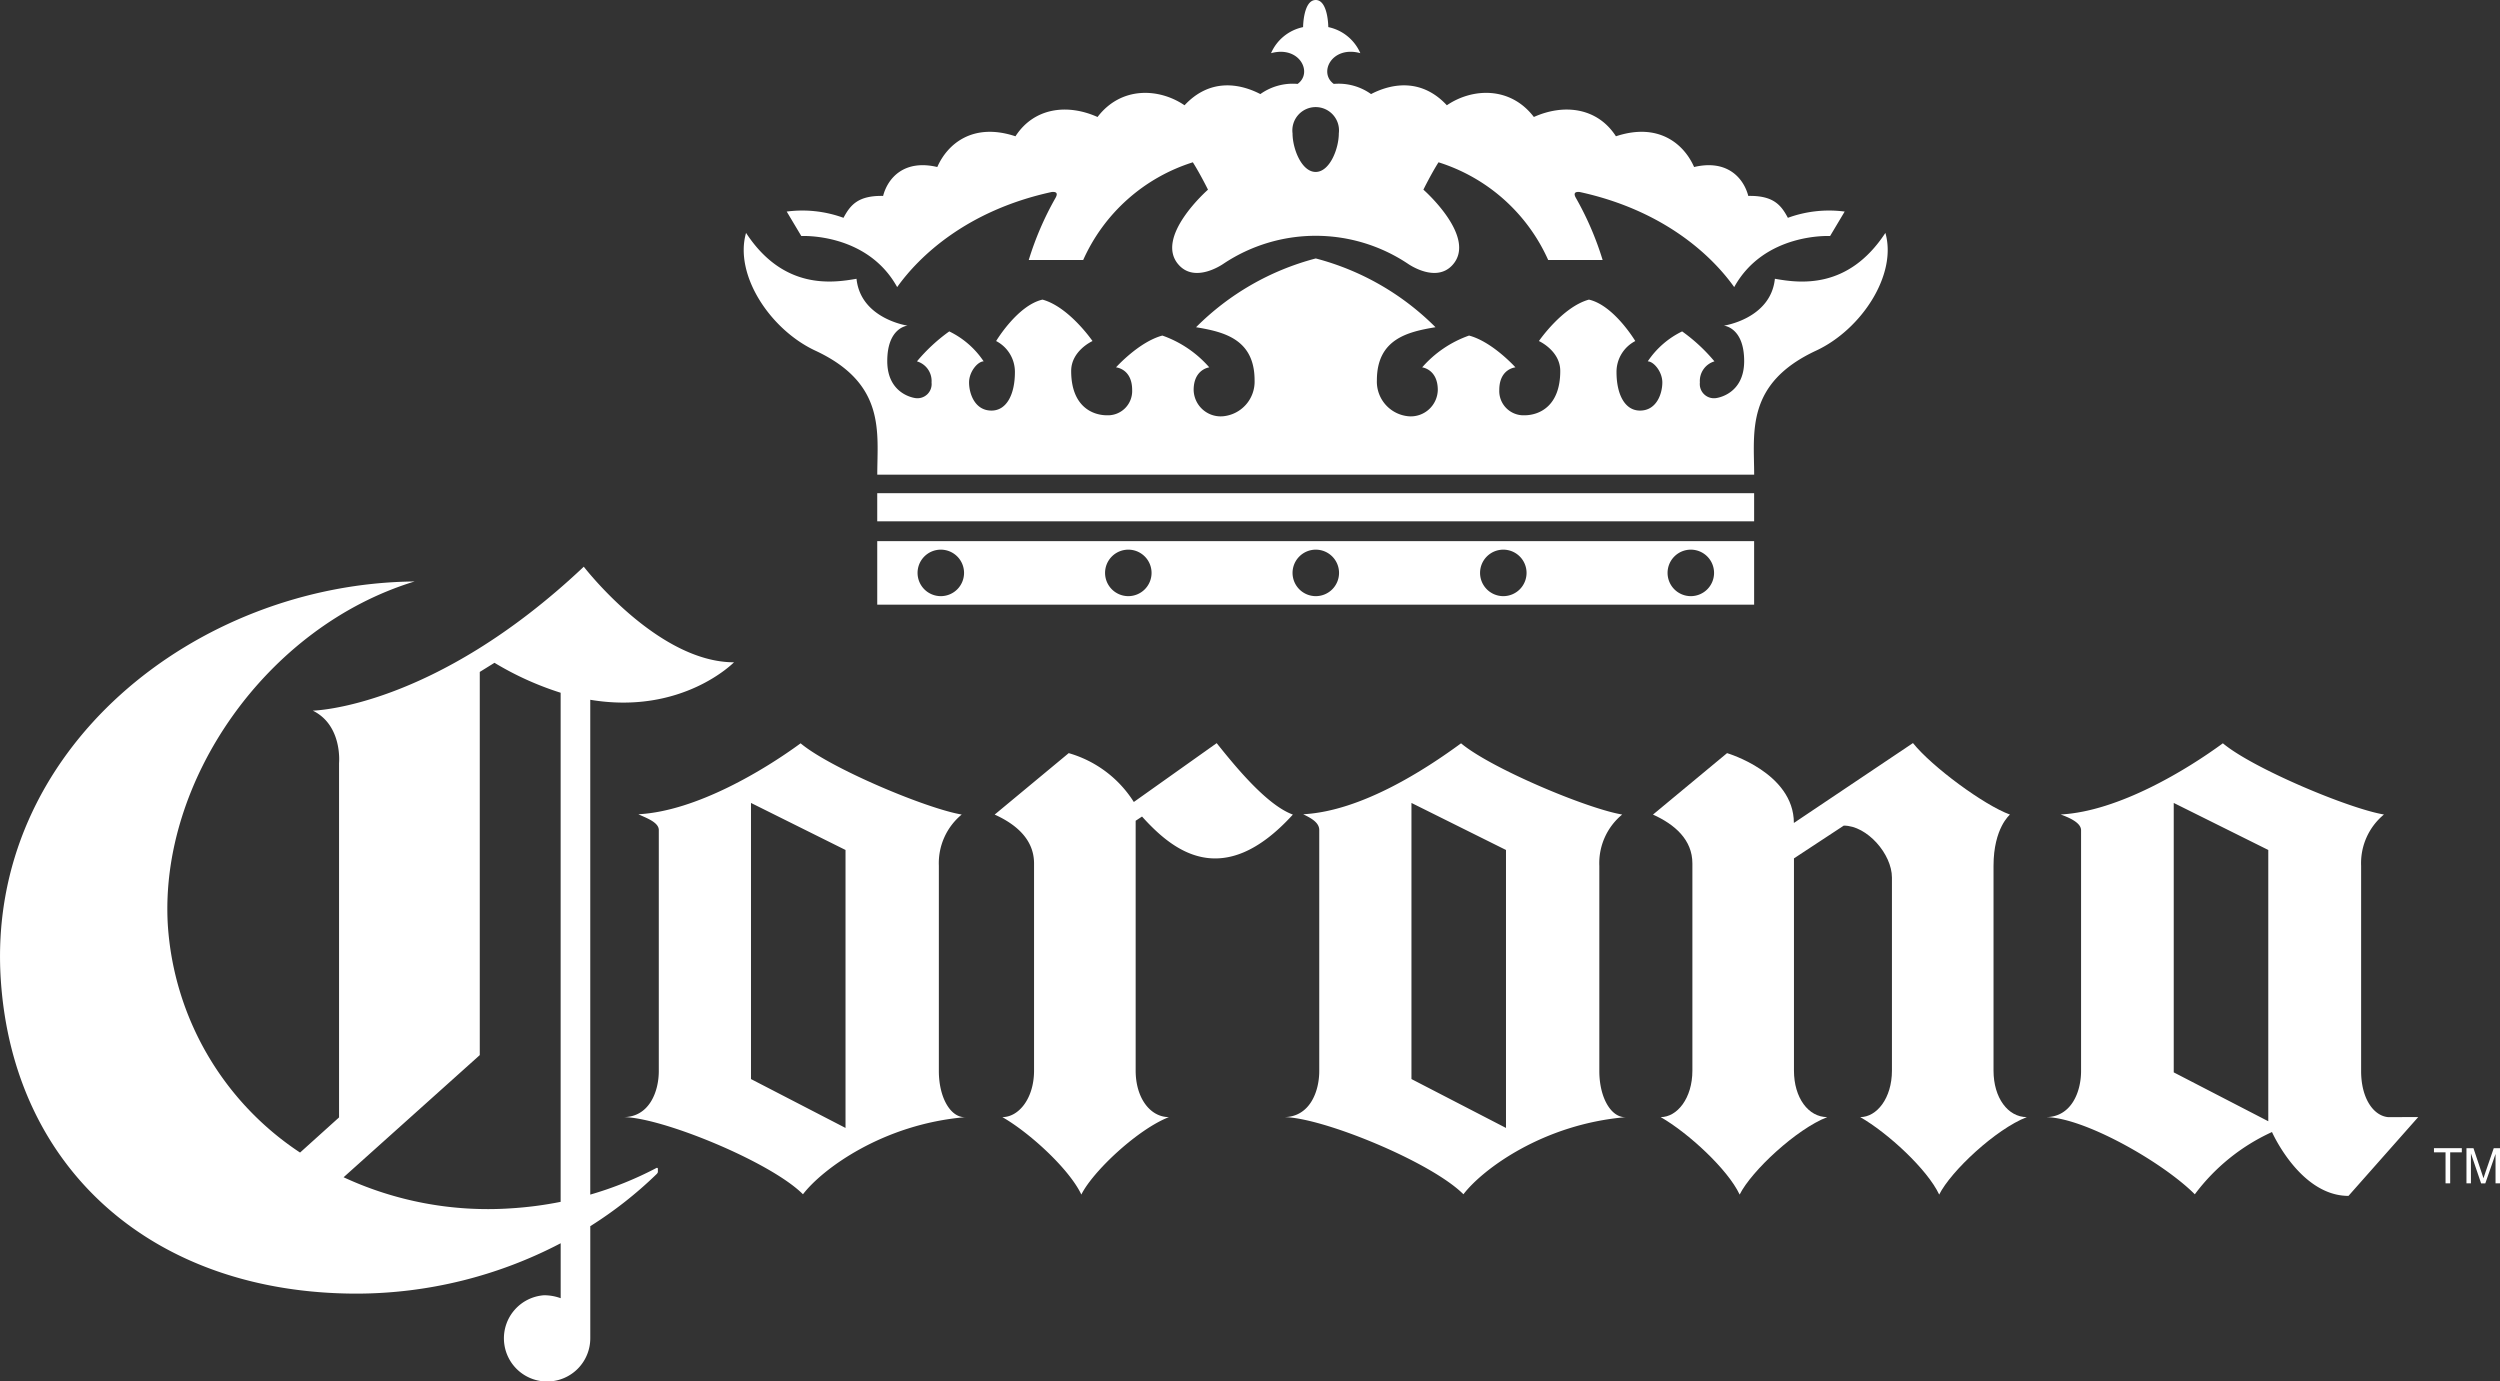 <svg xmlns="http://www.w3.org/2000/svg" width="279.63" height="154.507" viewBox="0 0 279.63 154.507"><rect x="0" y="0" width="279.63" height="154.507" fill="#333333" stroke="none"/><defs><style>.a,.b{fill:#fff;}.a{fill-rule:evenodd;}</style></defs><g transform="translate(0 0)"><path class="a" d="M843.778,1923.278c-7.931,8.725-13.566,3.876-16.87.219l-.712.471v27.948c0,3.04,1.607,5.2,3.724,5.2-3.437,1.325-8.481,6.019-9.8,8.664-1.323-2.821-5.751-6.9-8.836-8.664,1.852,0,3.547-2.113,3.547-5.2v-23.173c0-2.647-1.961-4.364-4.406-5.465l8.283-6.874a12.764,12.764,0,0,1,7.282,5.465l9.268-6.582c2.115,2.644,5.614,6.933,8.522,7.99Z" transform="translate(-699.17 -1832.165)"/><path class="a" d="M879.925,1924.222l13.327-8.941c2.115,2.643,7.943,6.942,10.851,8,0,0-1.84,1.5-1.84,5.728v22.91c0,3.04,1.61,5.2,3.723,5.2-3.436,1.325-8.479,6.019-9.8,8.664-1.321-2.821-5.75-6.9-8.833-8.664,1.85,0,3.547-2.113,3.547-5.2v-21.588c0-2.644-2.787-5.817-5.387-5.817l-5.572,3.665v23.74c0,3.04,1.61,5.2,3.725,5.2-3.436,1.325-8.481,6.019-9.8,8.664-1.323-2.821-5.749-6.9-8.833-8.664,1.849,0,3.547-2.113,3.547-5.2v-23.173c0-2.647-1.962-4.364-4.409-5.465l8.286-6.874s7.474,2.188,7.474,7.815Z" transform="translate(-679.283 -1832.168)"/><path class="a" d="M794.386,1952.856l10.574,5.467v-31.091l-10.574-5.261v30.885ZM815.4,1929v22.963c0,3.042,1.373,5.287,3.021,5.151-9.318.77-16.1,5.854-18.22,8.63-3.658-3.657-15.883-8.63-20.09-8.63,2.885,0,3.964-2.836,3.964-5.151V1925c0-.91-1.577-1.408-2.283-1.763,6.515-.343,14.18-5.027,18.145-7.935,3.3,2.776,14.054,7.3,18.019,7.967A7.051,7.051,0,0,0,815.4,1929Z" transform="translate(-710.387 -1832.161)"/><path class="a" d="M848.308,1952.856l10.574,5.467v-31.091l-10.574-5.261v30.885ZM869.322,1929v22.963c0,3.042,1.376,5.287,3.018,5.151-9.319.77-16.1,5.854-18.218,8.63-3.659-3.657-15.883-8.63-20.092-8.63,2.888,0,3.965-2.836,3.965-5.151V1925c0-.91-1.093-1.408-1.795-1.763,6.513-.343,13.691-5.027,17.656-7.935,3.306,2.776,14.057,7.3,18.022,7.967a7.049,7.049,0,0,0-2.557,5.735Z" transform="translate(-690.434 -1832.161)"/><path class="a" d="M910.555,1952.108l10.575,5.467v-30.343l-10.575-5.261v30.137Zm27.346,5-7.8,8.815c-5.412,0-8.556-7.142-8.556-7.142a22.336,22.336,0,0,0-8.633,6.965c-3.657-3.657-12.48-8.63-16.687-8.63,2.884,0,3.964-2.836,3.964-5.151v-26.941c0-.91-1.551-1.487-2.284-1.762,6.516-.344,14.182-5.054,18.145-7.963,3.3,2.776,14.054,7.3,18.018,7.967a7.052,7.052,0,0,0-2.554,5.735v22.963c0,3.042,1.374,5,3.02,5.151l3.366-.008Z" transform="translate(-667.418 -1832.161)"/><path class="a" d="M791.93,1971.925a41.216,41.216,0,0,1-5.672.734,38.326,38.326,0,0,1-18.607-3.484l15.232-13.662v-42.859l1.646-1.022a34.221,34.221,0,0,0,7.4,3.35v56.944Zm10.874-3.4v-.3c0-.13-.138-.1-.138-.1a39.434,39.434,0,0,1-7.424,2.991v-55.346c10.3,1.722,16.076-4.194,16.076-4.194-8.579,0-16.8-10.693-16.8-10.693-16.8,15.864-30.312,16.1-30.312,16.1,3.348,1.646,2.937,5.875,2.937,5.875v39.624l-4.361,3.932a33.07,33.07,0,0,1-14.791-25.462c-.951-16.089,11.014-33.355,27.6-38.415-24.349.212-48,18.742-46.28,44.583,1.411,21.2,17.1,35.072,39.83,35.072a49.386,49.386,0,0,0,22.792-5.635v6.147a5.424,5.424,0,0,0-1.869-.33,4.83,4.83,0,1,0,5.18,4.818v-12.544a45.12,45.12,0,0,0,7.424-5.832c.166-.164.138-.285.138-.285Z" transform="translate(-729.22 -1837.497)"/><g transform="translate(83.183)"><path class="a" d="M800.838,1894.881H898.92v3.147H800.838v-3.147Z" transform="translate(-785.9 -1839.717)"/><path class="a" d="M840.523,1884.18c3.107.514,6.557,1.323,6.557,5.938a3.887,3.887,0,0,1-3.616,4.029,3.022,3.022,0,0,1-3.2-2.944c0-2.331,1.748-2.533,1.748-2.533a12.438,12.438,0,0,0-5.246-3.557c-2.621.7-5.186,3.557-5.186,3.557s1.806.145,1.806,2.533a2.712,2.712,0,0,1-2.8,2.828c-1.708,0-4.021-1.05-4.021-4.956,0-2.273,2.387-3.348,2.387-3.348s-2.62-3.818-5.593-4.634c-2.8.638-5.187,4.634-5.187,4.634a3.881,3.881,0,0,1,2.1,3.466c0,2.506-.93,4.312-2.62,4.312-1.882,0-2.509-1.922-2.509-3.146s.99-2.36,1.633-2.36a9.718,9.718,0,0,0-3.848-3.351,19.431,19.431,0,0,0-3.612,3.351,2.287,2.287,0,0,1,1.632,2.36,1.585,1.585,0,0,1-1.808,1.748s-3.146-.351-3.146-4.137,2.273-3.965,2.273-3.965-5.247-.758-5.712-5.243c-2.681.467-8.159,1.281-12.356-5.13-1.34,4.663,2.669,10.8,7.752,13.17,7.916,3.687,6.926,9.146,6.926,13.869h98.082c0-4.723-.99-10.182,6.922-13.869,5.084-2.366,9.093-8.508,7.755-13.17-4.2,6.411-9.678,5.6-12.359,5.13-.464,4.486-5.71,5.243-5.71,5.243s2.274.176,2.274,3.965-3.147,4.137-3.147,4.137a1.584,1.584,0,0,1-1.807-1.748,2.286,2.286,0,0,1,1.629-2.36,19.314,19.314,0,0,0-3.613-3.351,9.735,9.735,0,0,0-3.846,3.351c.643,0,1.63,1.136,1.63,2.36s-.623,3.146-2.5,3.146c-1.691,0-2.625-1.806-2.625-4.312a3.881,3.881,0,0,1,2.1-3.466s-2.387-4-5.186-4.634c-2.973.815-5.593,4.634-5.593,4.634s2.387,1.075,2.387,3.348c0,3.906-2.311,4.956-4.021,4.956a2.713,2.713,0,0,1-2.8-2.828c0-2.388,1.807-2.533,1.807-2.533s-2.563-2.858-5.187-3.557a12.45,12.45,0,0,0-5.245,3.557s1.748.2,1.748,2.533a3.022,3.022,0,0,1-3.2,2.944,3.886,3.886,0,0,1-3.613-4.029c0-4.615,3.447-5.424,6.556-5.938a29.442,29.442,0,0,0-13.392-7.692,29.432,29.432,0,0,0-13.388,7.692Z" transform="translate(-789.935 -1847.58)"/><path class="a" d="M889.238,1902.349a2.6,2.6,0,1,1,2.6,2.6,2.6,2.6,0,0,1-2.6-2.6Zm-20.973,0a2.6,2.6,0,1,1,2.6,2.6,2.6,2.6,0,0,1-2.6-2.6Zm-62.917,0a2.6,2.6,0,1,1,2.6,2.6,2.6,2.6,0,0,1-2.6-2.6Zm20.973,0a2.6,2.6,0,1,1,2.6,2.6,2.6,2.6,0,0,1-2.6-2.6Zm20.97,0a2.6,2.6,0,1,1,2.6,2.6,2.6,2.6,0,0,1-2.6-2.6Zm-46.453-3.554H898.92v7.108H800.838V1898.8Z" transform="translate(-785.9 -1838.269)"/><path class="a" d="M850.026,1869.535c0,1.719,1.014,4.314,2.587,4.314s2.589-2.595,2.589-4.314a2.609,2.609,0,1,0-5.176,0Zm2.587-14.918c1.4,0,1.412,3.031,1.412,3.031a5.028,5.028,0,0,1,3.585,2.916c-3.174-.877-4.721,2.184-2.97,3.438a6.252,6.252,0,0,1,4.168,1.137c2.473-1.282,5.739-1.692,8.478,1.252,2.826-1.924,7.08-2.158,9.733,1.311,3.383-1.515,7.112-1.048,9.179,2.158,4.753-1.575,7.606.844,8.744,3.438,3.7-.875,5.534,1.223,6.06,3.233,2.8-.057,3.673,1.022,4.429,2.45a13.4,13.4,0,0,1,6.353-.7l-1.632,2.737s-7.344-.407-10.725,5.712c-2.444-3.439-7.779-8.567-17.279-10.636-.322-.03-.815-.015-.422.671a34.454,34.454,0,0,1,2.985,6.934h-6.09a20.012,20.012,0,0,0-12.267-10.929c-.847,1.341-1.691,3.061-1.691,3.061s6.1,5.347,3.233,8.452c-1.807,1.951-4.709.014-4.981-.175a18.578,18.578,0,0,0-20.6,0c-.273.189-3.176,2.126-4.982.175-2.87-3.1,3.236-8.452,3.236-8.452s-.847-1.719-1.692-3.061a20.007,20.007,0,0,0-12.267,10.929h-6.09a34.442,34.442,0,0,1,2.987-6.934c.392-.686-.1-.7-.425-.671-9.5,2.069-14.831,7.2-17.279,10.636-3.38-6.119-10.722-5.712-10.722-5.712l-1.633-2.737a13.4,13.4,0,0,1,6.352.7c.759-1.428,1.633-2.507,4.431-2.45.523-2.01,2.359-4.109,6.06-3.233,1.137-2.594,3.992-5.013,8.744-3.437,2.069-3.206,5.8-3.673,9.179-2.158,2.651-3.469,6.905-3.235,9.732-1.311,2.741-2.944,6-2.535,8.481-1.252a6.247,6.247,0,0,1,4.166-1.137c1.75-1.254.205-4.314-2.972-3.437a5.028,5.028,0,0,1,3.585-2.916s.016-3.031,1.411-3.031Z" transform="translate(-788.636 -1854.617)"/></g><g transform="translate(272.244 128.426)"><path class="b" d="M929.225,1952.288v-3.468H927.93v-.466h3.115v.466h-1.3v3.468Z" transform="translate(-927.93 -1948.355)"/><path class="b" d="M930.583,1952.288v-3.933h.782l.929,2.785c.089.259.151.454.191.582.045-.144.114-.353.208-.63l.941-2.737h.7v3.933h-.5V1949l-1.143,3.291h-.47l-1.138-3.347v3.347Z" transform="translate(-926.948 -1948.355)"/></g></g></svg>
